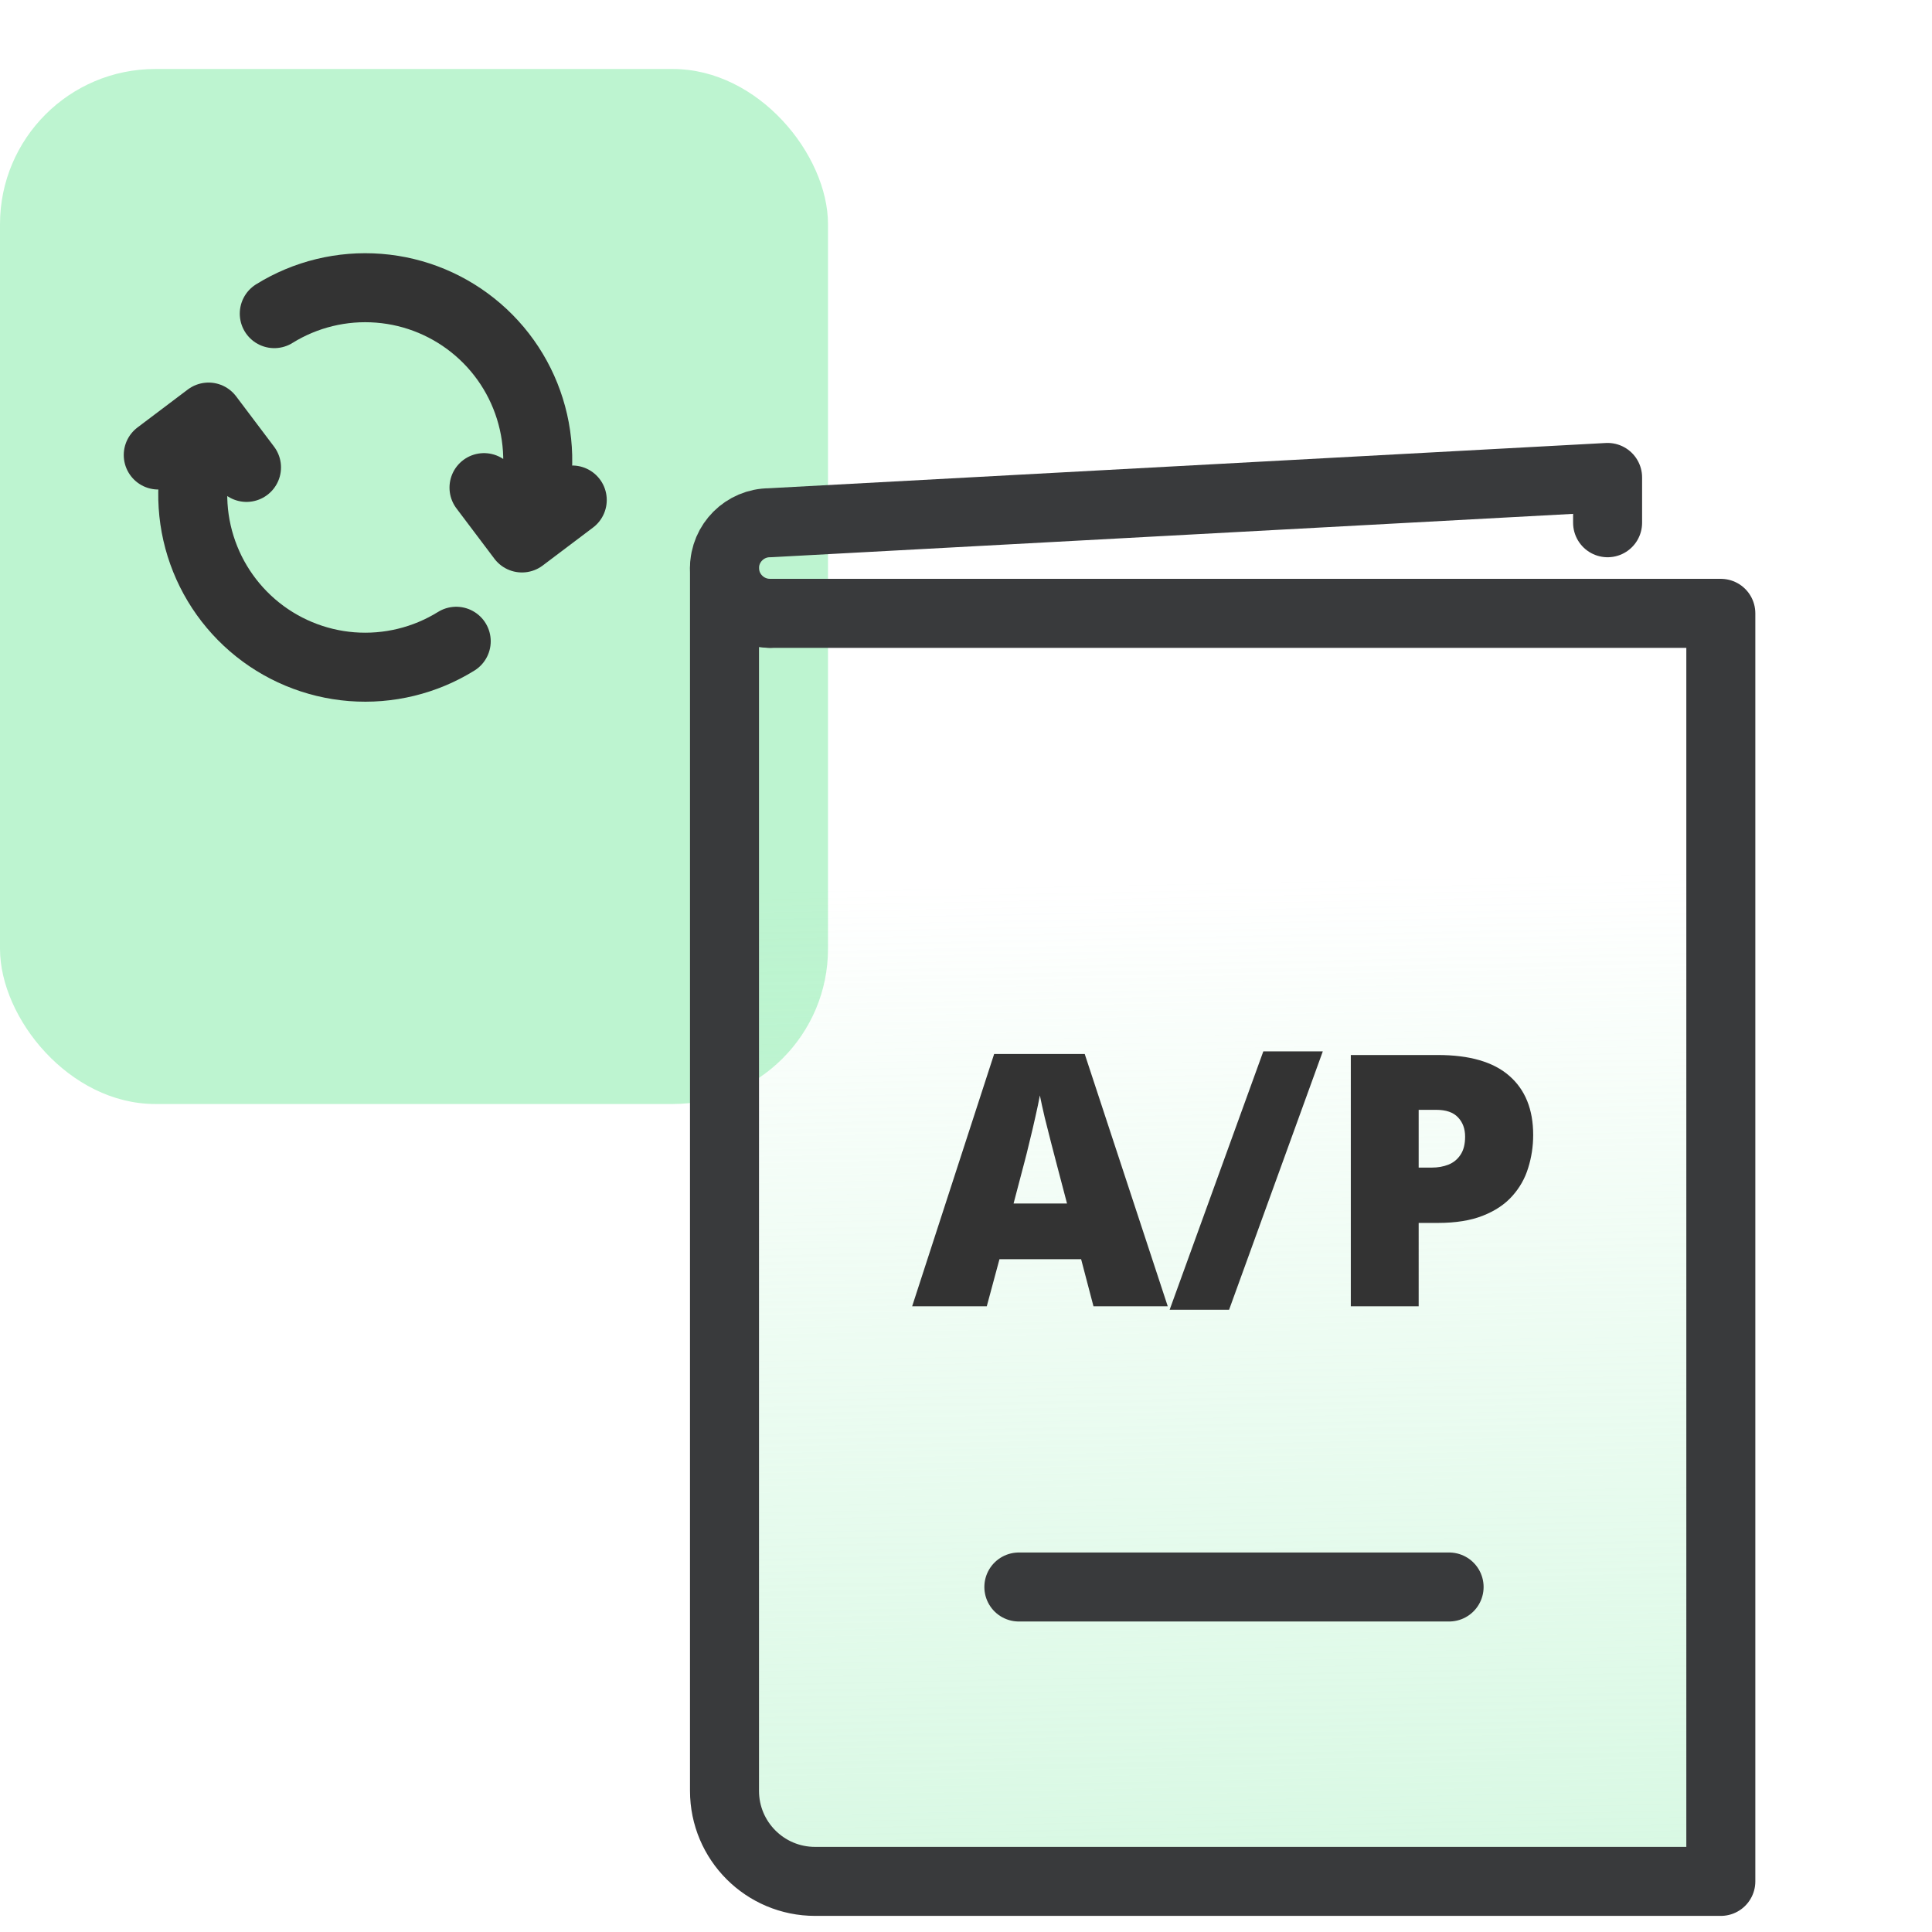 <svg width="56" height="56" viewBox="0 0 56 56" fill="none" xmlns="http://www.w3.org/2000/svg">
<rect y="2" width="24" height="30" rx="4.5" fill="#BDF4D0"/>
<path d="M13.224 18.587C12.319 19.149 11.257 19.407 10.194 19.324C9.131 19.24 8.123 18.819 7.317 18.122C6.51 17.424 5.948 16.488 5.711 15.448C5.475 14.409 5.577 13.321 6.003 12.343M7.145 13.548L6.045 12.089L4.587 13.189M7.95 9.091C8.855 8.529 9.917 8.271 10.98 8.355C12.043 8.438 13.051 8.86 13.857 9.557C14.664 10.254 15.226 11.191 15.462 12.23C15.699 13.27 15.597 14.357 15.171 15.335M14.029 14.134L15.129 15.593L16.587 14.493" stroke="#333333" stroke-width="2" stroke-linecap="round" stroke-linejoin="round"/>
<path d="M22.313 17.778H49.879V54.533H23.625C22.175 54.533 21 53.358 21 51.908V16.465" fill="url(#paint0_linear_2994_123446)"/>
<path d="M22.313 17.778H49.879V54.533H23.625C22.175 54.533 21 53.358 21 51.908V16.465" stroke="#393A3C" stroke-width="2" stroke-miterlimit="10" stroke-linecap="round" stroke-linejoin="round"/>
<path d="M22.313 17.777C21.591 17.777 21 17.186 21 16.464C21 15.742 21.591 15.152 22.313 15.152L46.597 13.839V15.152" stroke="#393A3C" stroke-width="2" stroke-miterlimit="10" stroke-linecap="round" stroke-linejoin="round"/>
<path d="M29.532 46H42.003" stroke="#393A3C" stroke-width="2" stroke-miterlimit="10" stroke-linecap="round" stroke-linejoin="round"/>
<path d="M31.695 37.864L31.337 36.499H28.97L28.602 37.864H26.439L28.816 30.55H31.441L33.848 37.864H31.695ZM30.928 34.884L30.614 33.689C30.581 33.559 30.533 33.375 30.47 33.136C30.407 32.893 30.344 32.644 30.281 32.388C30.221 32.129 30.174 31.917 30.141 31.751C30.111 31.917 30.068 32.123 30.012 32.368C29.958 32.611 29.902 32.852 29.842 33.091C29.786 33.33 29.736 33.529 29.693 33.689L29.379 34.884H30.928Z" fill="#333333"/>
<path d="M38.342 30.475L35.626 37.963H33.903L36.618 30.475H38.342Z" fill="#333333"/>
<path d="M41.674 30.58C42.598 30.58 43.289 30.781 43.747 31.183C44.209 31.585 44.44 32.156 44.44 32.897C44.44 33.229 44.391 33.548 44.295 33.853C44.202 34.159 44.047 34.431 43.832 34.67C43.619 34.909 43.335 35.099 42.98 35.238C42.628 35.378 42.193 35.447 41.674 35.447H41.121V37.864H39.154V30.58H41.674ZM41.63 32.169H41.121V33.843H41.51C41.679 33.843 41.837 33.815 41.983 33.758C42.13 33.699 42.246 33.604 42.332 33.474C42.422 33.342 42.467 33.166 42.467 32.946C42.467 32.717 42.398 32.531 42.262 32.388C42.126 32.242 41.915 32.169 41.63 32.169Z" fill="#333333"/>
<defs>
<linearGradient id="paint0_linear_2994_123446" x1="35.44" y1="74.25" x2="34.444" y2="25.529" gradientUnits="userSpaceOnUse">
<stop stop-color="#BDF4D0"/>
<stop offset="1" stop-color="#BDF4D0" stop-opacity="0"/>
</linearGradient>
</defs>
</svg>
